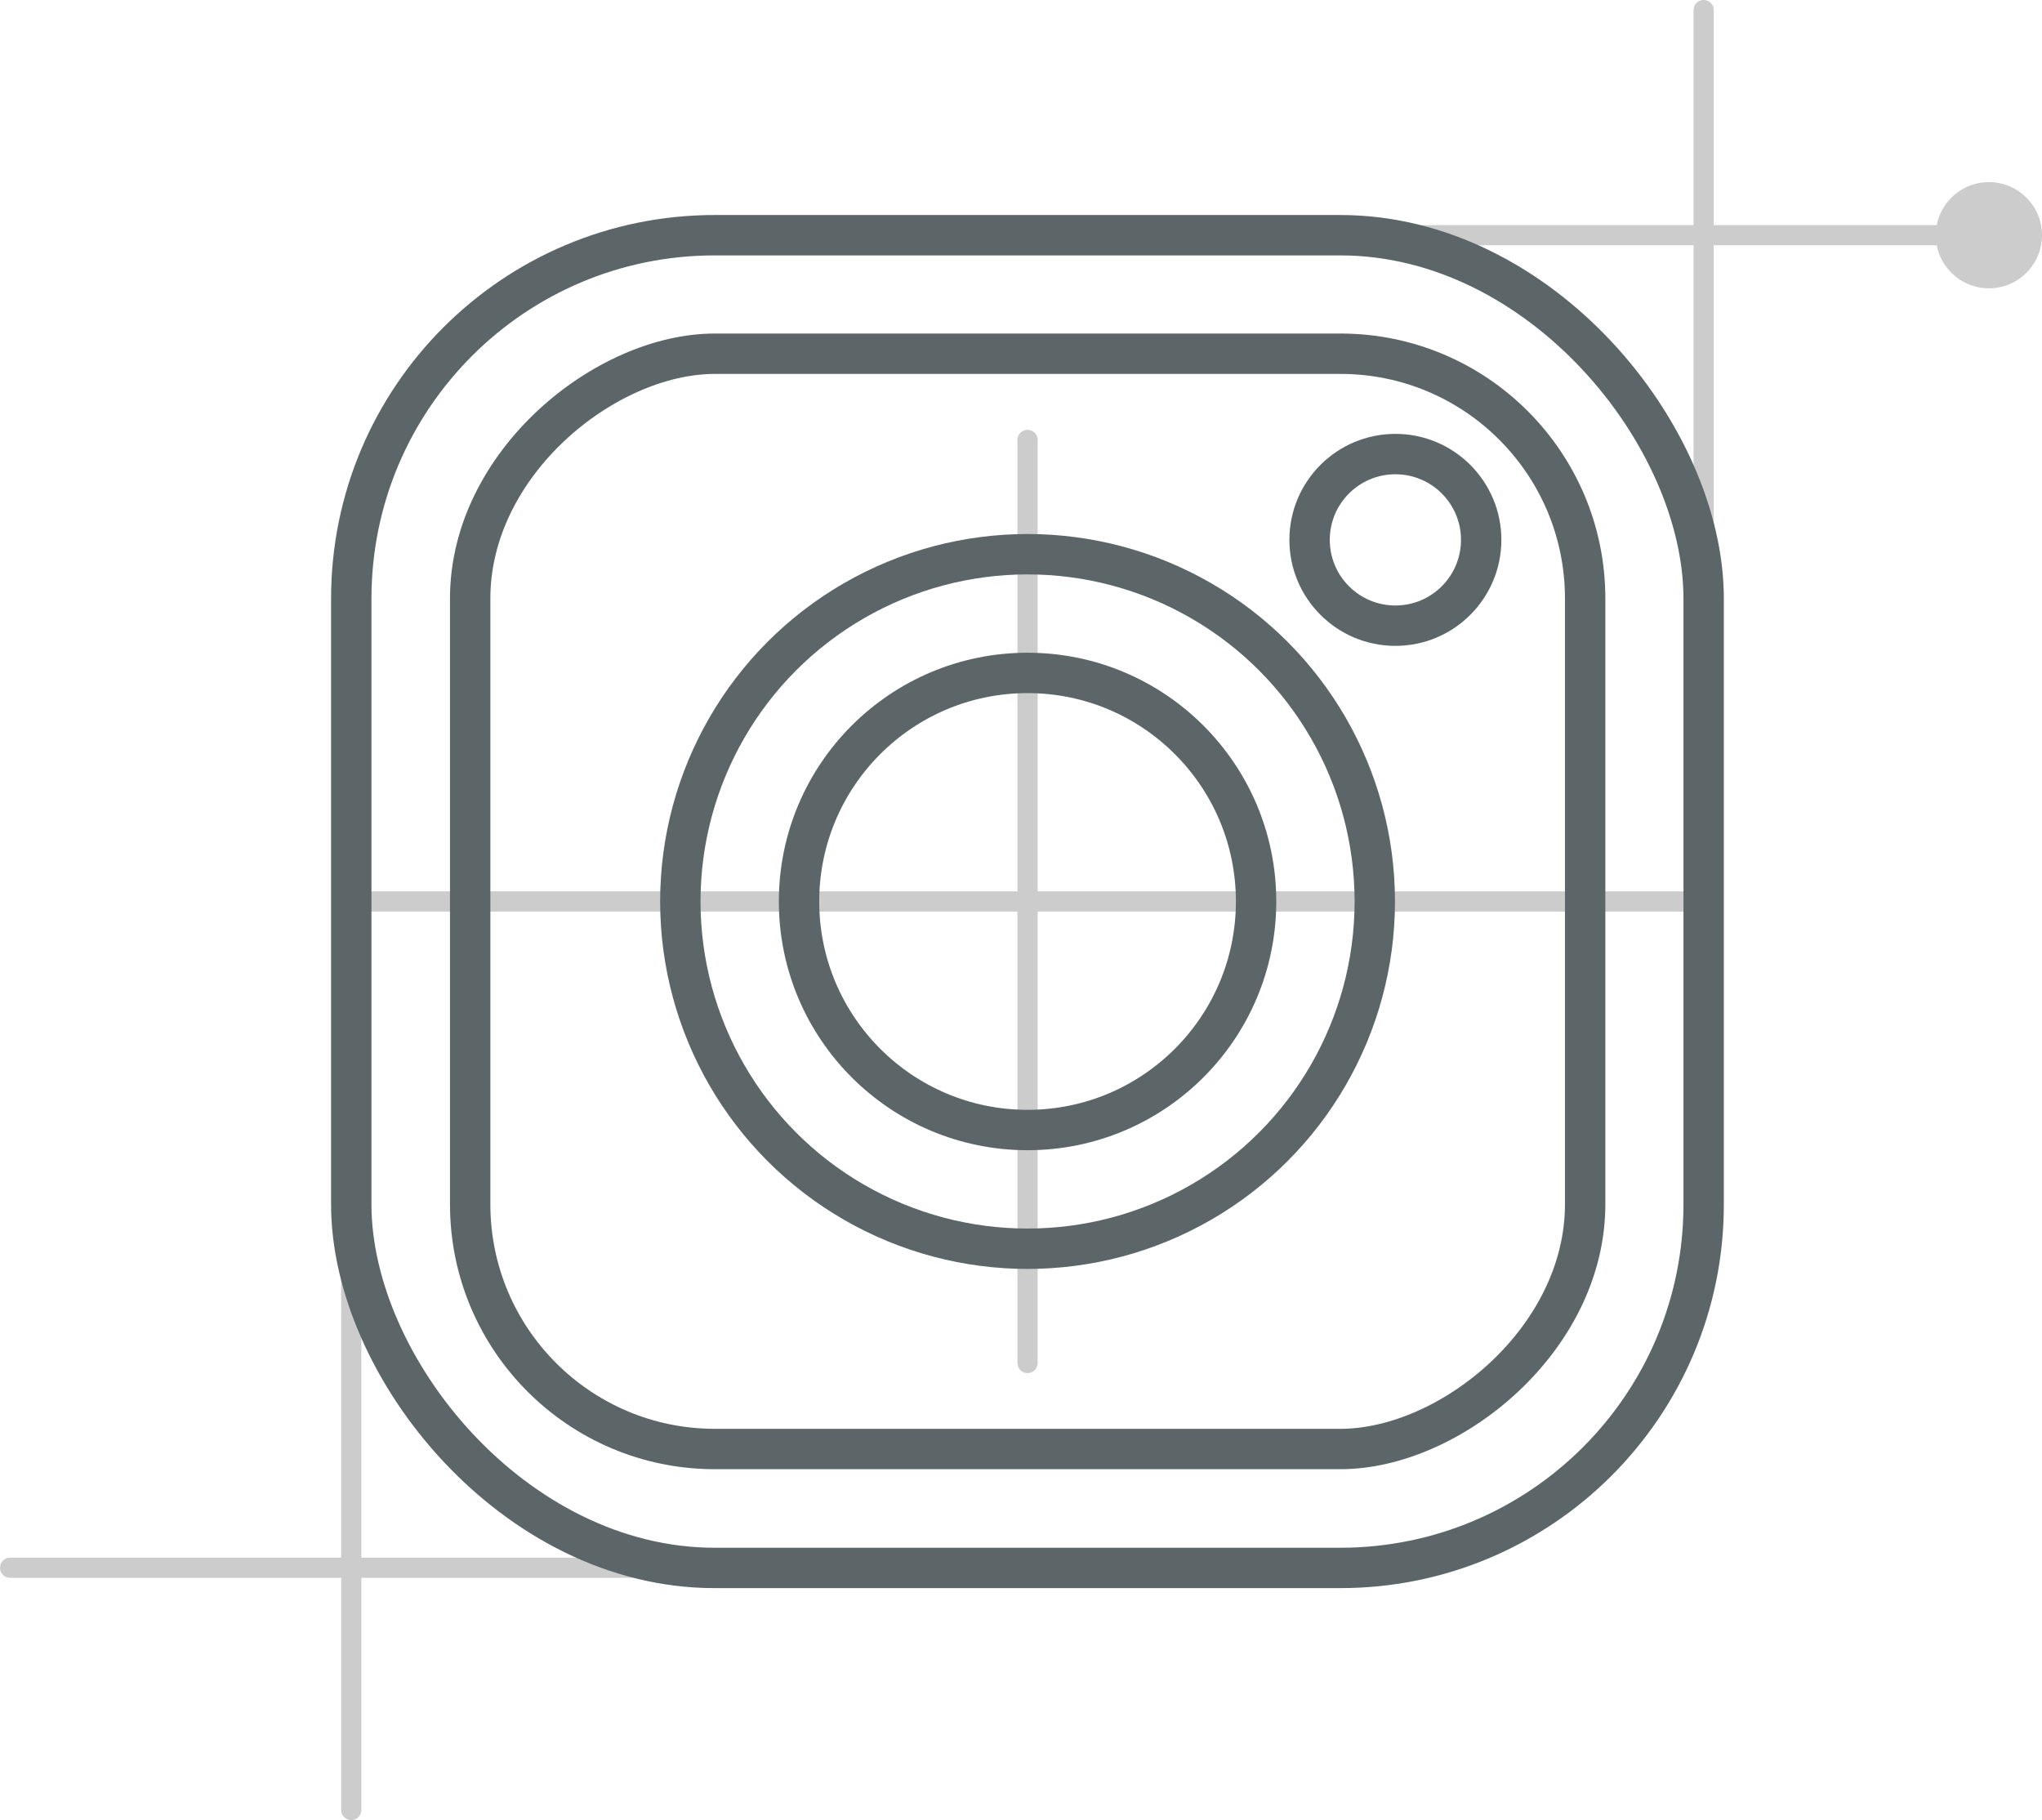 <svg xmlns="http://www.w3.org/2000/svg" viewBox="0 0 101.15 90.15"><title>instagram</title><g id="Layer_2" data-name="Layer 2"><g id="Contact"><line x1="50.9" y1="67.51" x2="50.9" y2="21.79" style="fill:none;stroke:#ccc;stroke-linecap:round;stroke-miterlimit:10"/><line x1="84.02" y1="44.65" x2="17.77" y2="44.65" style="fill:none;stroke:#ccc;stroke-linecap:round;stroke-miterlimit:10"/><line x1="84.39" y1="40.59" x2="84.39" y2="0.5" style="fill:none;stroke:#ccc;stroke-linecap:round;stroke-miterlimit:10"/><line x1="50.9" y1="11.65" x2="98.65" y2="11.65" style="fill:none;stroke:#ccc;stroke-linecap:round;stroke-miterlimit:10"/><circle cx="98.52" cy="11.65" r="2.63" style="fill:#ccc"/><line x1="17.4" y1="48.71" x2="17.4" y2="89.65" style="fill:none;stroke:#ccc;stroke-linecap:round;stroke-miterlimit:10"/><line x1="50.9" y1="77.65" x2="0.5" y2="77.65" style="fill:none;stroke:#ccc;stroke-linecap:round;stroke-miterlimit:10"/><rect x="17.4" y="11.65" width="66.99" height="66.01" rx="18" style="fill:none;stroke:#5c6567;stroke-linecap:round;stroke-miterlimit:10;stroke-width:2px"/><rect x="23.77" y="17.03" width="54.25" height="55.23" rx="12.12" transform="translate(95.55 -6.25) rotate(90)" style="fill:none;stroke:#5c6567;stroke-linecap:round;stroke-miterlimit:10;stroke-width:2px"/><circle cx="50.9" cy="44.65" r="17.2" style="fill:none;stroke:#5c6567;stroke-linecap:round;stroke-miterlimit:10;stroke-width:2px"/><circle cx="50.9" cy="44.65" r="11.32" style="fill:none;stroke:#5c6567;stroke-linecap:round;stroke-miterlimit:10;stroke-width:2px"/><circle cx="69.12" cy="26.74" r="4.25" style="fill:none;stroke:#5c6567;stroke-linecap:round;stroke-miterlimit:10;stroke-width:2px"/></g></g></svg>
